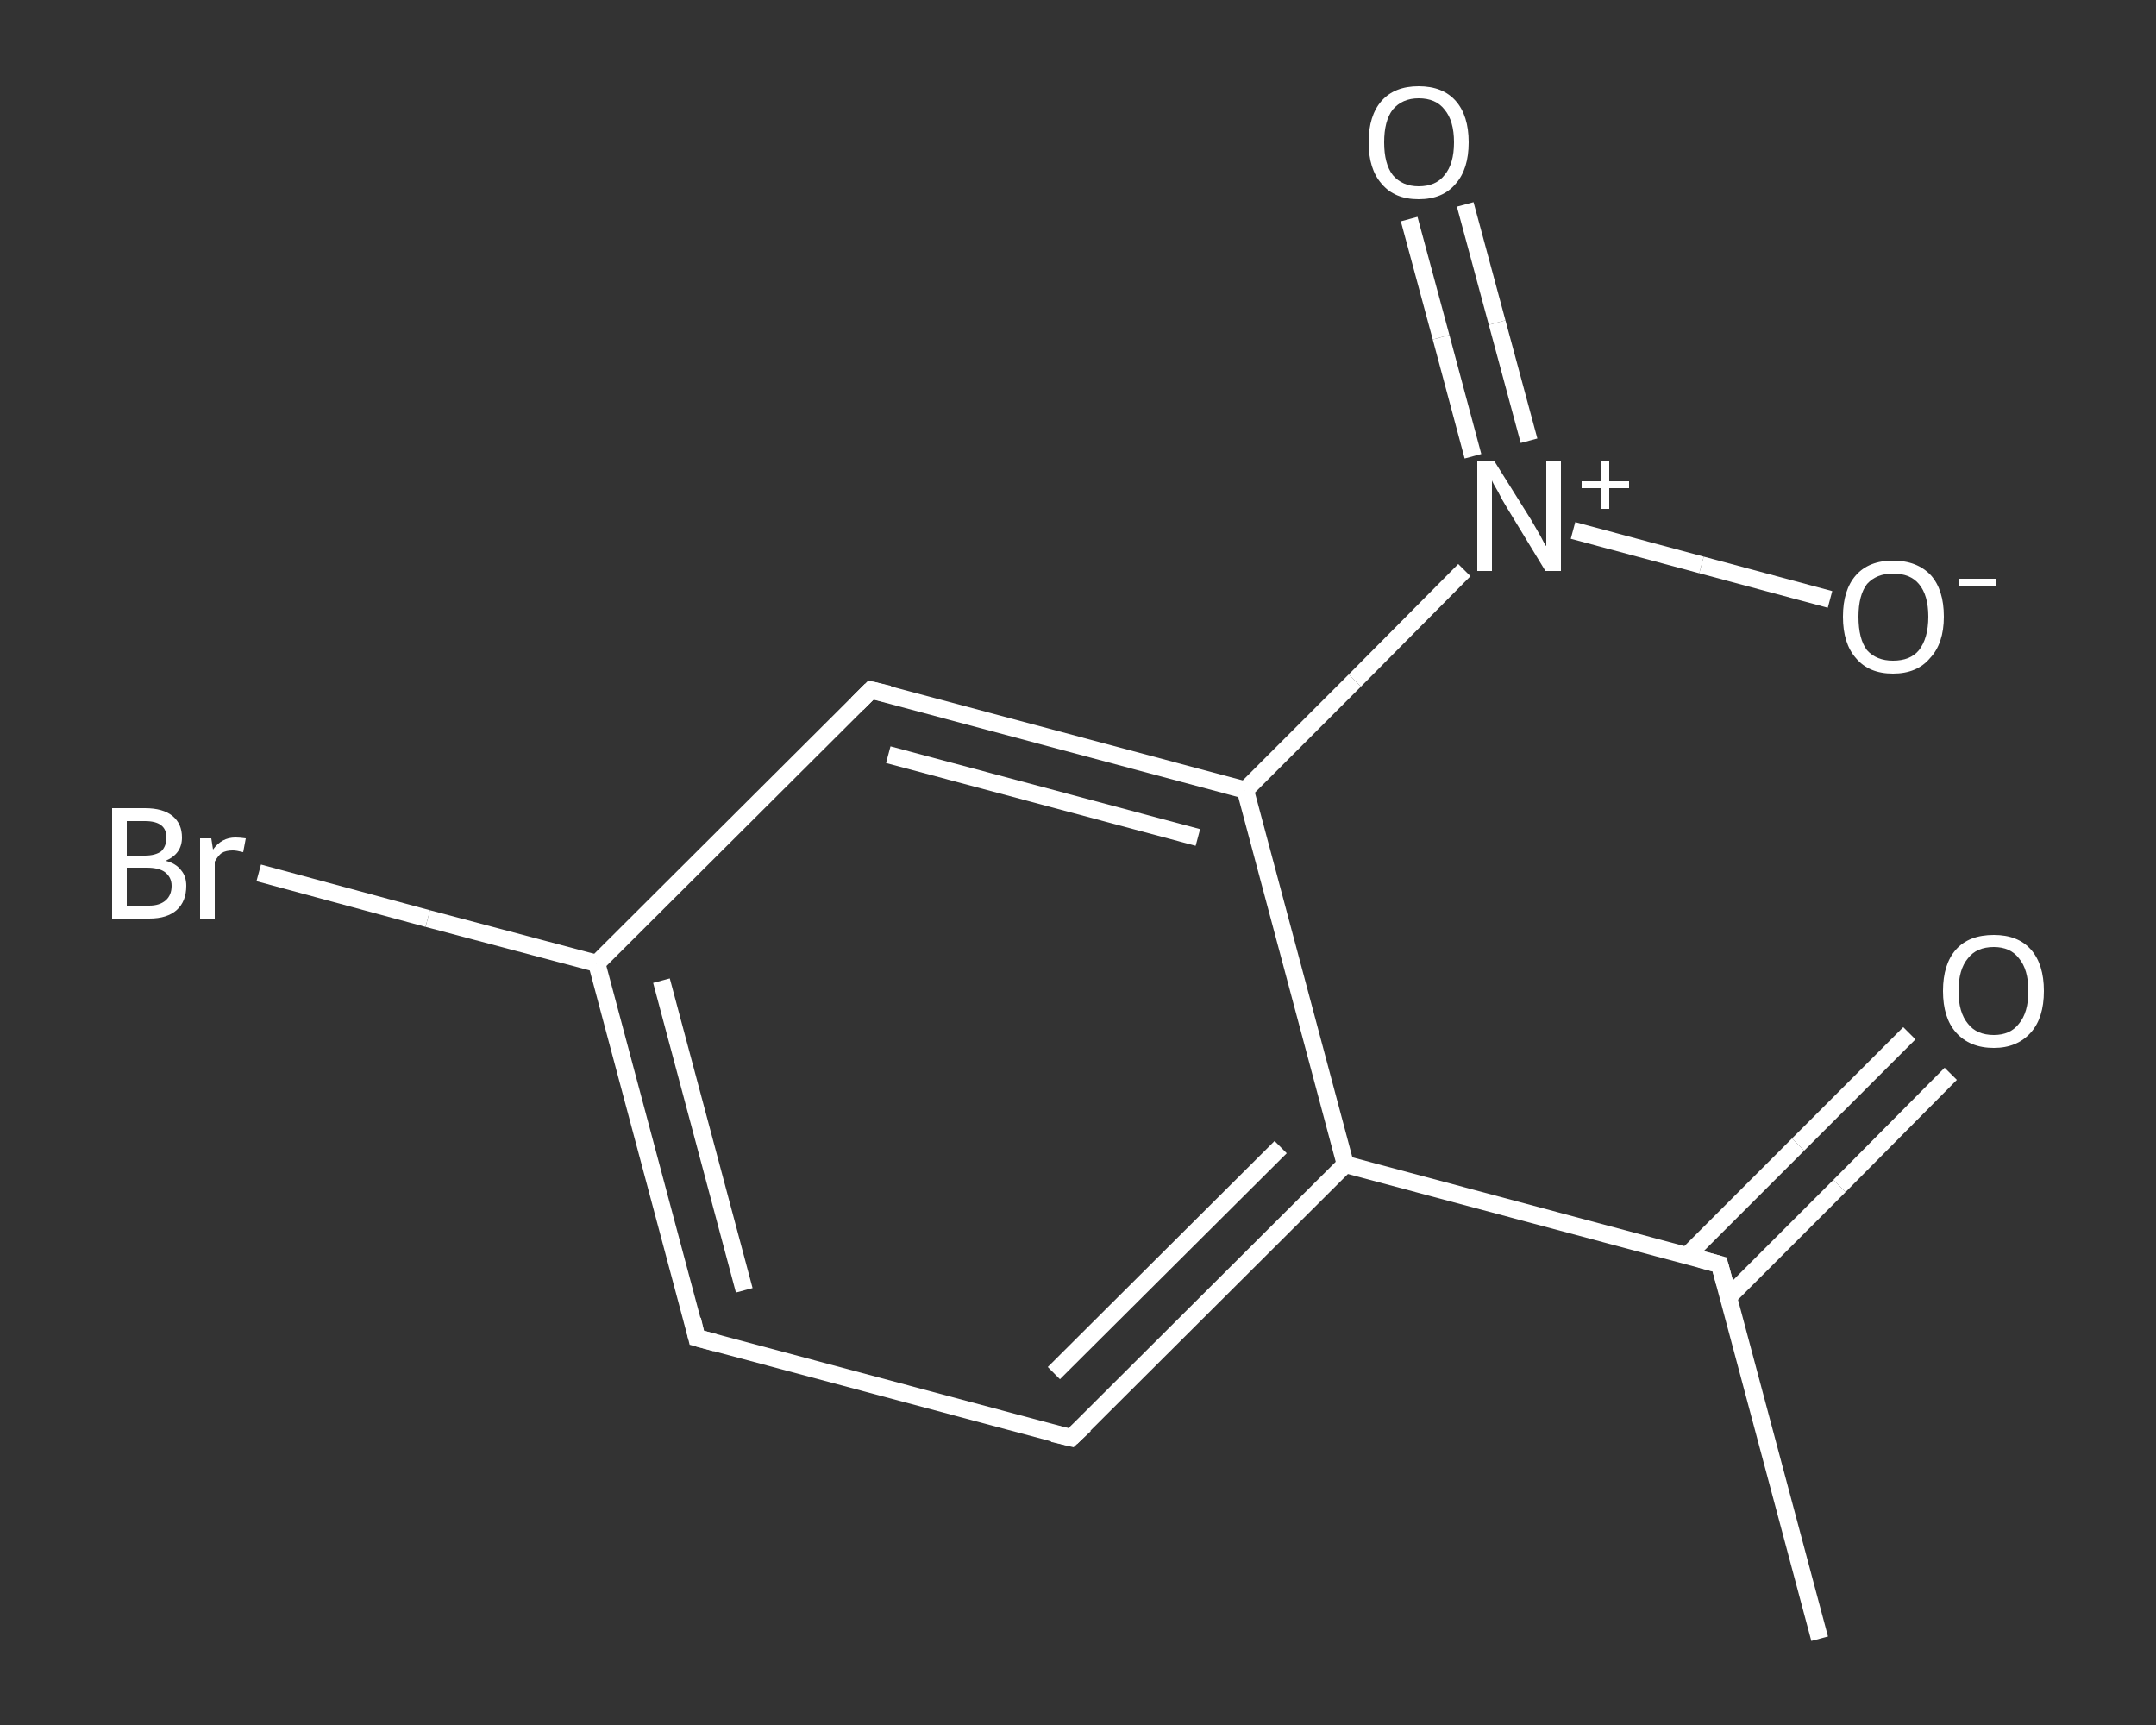 <?xml version='1.0' encoding='iso-8859-1'?>
<svg version='1.1' baseProfile='full'
              xmlns='http://www.w3.org/2000/svg'
                      xmlns:rdkit='http://www.rdkit.org/xml'
                      xmlns:xlink='http://www.w3.org/1999/xlink'
                  xml:space='preserve'
width='250px' height='200px' viewBox='0 0 250 200'>
<rect x="0" y="0" width="250" height="200" fill="#333333" stroke="none"/>
<!-- END OF HEADER -->
<rect style='opacity:1.0;fill:transparent;stroke:none' width='250.0' height='200.0' x='0.0' y='0.0'> </rect>
<path class='bond-0 atom-0 atom-1' d='M 211.0,190.0 L 199.4,146.6' style='fill:none;fill-rule:evenodd;stroke:#FFFFFF;stroke-width:2.0px;stroke-linecap:butt;stroke-linejoin:miter;stroke-opacity:1' />
<path class='bond-1 atom-1 atom-2' d='M 200.4,150.4 L 213.3,137.5' style='fill:none;fill-rule:evenodd;stroke:#FFFFFF;stroke-width:2.0px;stroke-linecap:butt;stroke-linejoin:miter;stroke-opacity:1' />
<path class='bond-1 atom-1 atom-2' d='M 213.3,137.5 L 226.2,124.5' style='fill:none;fill-rule:evenodd;stroke:#FFFFFF;stroke-width:2.0px;stroke-linecap:butt;stroke-linejoin:miter;stroke-opacity:1' />
<path class='bond-1 atom-1 atom-2' d='M 195.6,145.6 L 208.5,132.7' style='fill:none;fill-rule:evenodd;stroke:#FFFFFF;stroke-width:2.0px;stroke-linecap:butt;stroke-linejoin:miter;stroke-opacity:1' />
<path class='bond-1 atom-1 atom-2' d='M 208.5,132.7 L 221.4,119.8' style='fill:none;fill-rule:evenodd;stroke:#FFFFFF;stroke-width:2.0px;stroke-linecap:butt;stroke-linejoin:miter;stroke-opacity:1' />
<path class='bond-2 atom-1 atom-3' d='M 199.4,146.6 L 156.0,135.0' style='fill:none;fill-rule:evenodd;stroke:#FFFFFF;stroke-width:2.0px;stroke-linecap:butt;stroke-linejoin:miter;stroke-opacity:1' />
<path class='bond-3 atom-3 atom-4' d='M 156.0,135.0 L 124.2,166.7' style='fill:none;fill-rule:evenodd;stroke:#FFFFFF;stroke-width:2.0px;stroke-linecap:butt;stroke-linejoin:miter;stroke-opacity:1' />
<path class='bond-3 atom-3 atom-4' d='M 148.5,133.0 L 122.2,159.2' style='fill:none;fill-rule:evenodd;stroke:#FFFFFF;stroke-width:2.0px;stroke-linecap:butt;stroke-linejoin:miter;stroke-opacity:1' />
<path class='bond-4 atom-4 atom-5' d='M 124.2,166.7 L 80.8,155.1' style='fill:none;fill-rule:evenodd;stroke:#FFFFFF;stroke-width:2.0px;stroke-linecap:butt;stroke-linejoin:miter;stroke-opacity:1' />
<path class='bond-5 atom-5 atom-6' d='M 80.8,155.1 L 69.2,111.7' style='fill:none;fill-rule:evenodd;stroke:#FFFFFF;stroke-width:2.0px;stroke-linecap:butt;stroke-linejoin:miter;stroke-opacity:1' />
<path class='bond-5 atom-5 atom-6' d='M 86.3,149.6 L 76.7,113.7' style='fill:none;fill-rule:evenodd;stroke:#FFFFFF;stroke-width:2.0px;stroke-linecap:butt;stroke-linejoin:miter;stroke-opacity:1' />
<path class='bond-6 atom-6 atom-7' d='M 69.2,111.7 L 49.6,106.5' style='fill:none;fill-rule:evenodd;stroke:#FFFFFF;stroke-width:2.0px;stroke-linecap:butt;stroke-linejoin:miter;stroke-opacity:1' />
<path class='bond-6 atom-6 atom-7' d='M 49.6,106.5 L 30.0,101.2' style='fill:none;fill-rule:evenodd;stroke:#FFFFFF;stroke-width:2.0px;stroke-linecap:butt;stroke-linejoin:miter;stroke-opacity:1' />
<path class='bond-7 atom-6 atom-8' d='M 69.2,111.7 L 101.0,80.0' style='fill:none;fill-rule:evenodd;stroke:#FFFFFF;stroke-width:2.0px;stroke-linecap:butt;stroke-linejoin:miter;stroke-opacity:1' />
<path class='bond-8 atom-8 atom-9' d='M 101.0,80.0 L 144.4,91.6' style='fill:none;fill-rule:evenodd;stroke:#FFFFFF;stroke-width:2.0px;stroke-linecap:butt;stroke-linejoin:miter;stroke-opacity:1' />
<path class='bond-8 atom-8 atom-9' d='M 103.0,87.5 L 138.9,97.1' style='fill:none;fill-rule:evenodd;stroke:#FFFFFF;stroke-width:2.0px;stroke-linecap:butt;stroke-linejoin:miter;stroke-opacity:1' />
<path class='bond-9 atom-9 atom-10' d='M 144.4,91.6 L 157.1,78.9' style='fill:none;fill-rule:evenodd;stroke:#FFFFFF;stroke-width:2.0px;stroke-linecap:butt;stroke-linejoin:miter;stroke-opacity:1' />
<path class='bond-9 atom-9 atom-10' d='M 157.1,78.9 L 169.8,66.1' style='fill:none;fill-rule:evenodd;stroke:#FFFFFF;stroke-width:2.0px;stroke-linecap:butt;stroke-linejoin:miter;stroke-opacity:1' />
<path class='bond-10 atom-10 atom-11' d='M 177.3,51.1 L 173.6,37.4' style='fill:none;fill-rule:evenodd;stroke:#FFFFFF;stroke-width:2.0px;stroke-linecap:butt;stroke-linejoin:miter;stroke-opacity:1' />
<path class='bond-10 atom-10 atom-11' d='M 173.6,37.4 L 169.9,23.7' style='fill:none;fill-rule:evenodd;stroke:#FFFFFF;stroke-width:2.0px;stroke-linecap:butt;stroke-linejoin:miter;stroke-opacity:1' />
<path class='bond-10 atom-10 atom-11' d='M 170.8,52.9 L 167.1,39.1' style='fill:none;fill-rule:evenodd;stroke:#FFFFFF;stroke-width:2.0px;stroke-linecap:butt;stroke-linejoin:miter;stroke-opacity:1' />
<path class='bond-10 atom-10 atom-11' d='M 167.1,39.1 L 163.4,25.4' style='fill:none;fill-rule:evenodd;stroke:#FFFFFF;stroke-width:2.0px;stroke-linecap:butt;stroke-linejoin:miter;stroke-opacity:1' />
<path class='bond-11 atom-10 atom-12' d='M 182.4,61.5 L 197.3,65.5' style='fill:none;fill-rule:evenodd;stroke:#FFFFFF;stroke-width:2.0px;stroke-linecap:butt;stroke-linejoin:miter;stroke-opacity:1' />
<path class='bond-11 atom-10 atom-12' d='M 197.3,65.5 L 212.2,69.5' style='fill:none;fill-rule:evenodd;stroke:#FFFFFF;stroke-width:2.0px;stroke-linecap:butt;stroke-linejoin:miter;stroke-opacity:1' />
<path class='bond-12 atom-9 atom-3' d='M 144.4,91.6 L 156.0,135.0' style='fill:none;fill-rule:evenodd;stroke:#FFFFFF;stroke-width:2.0px;stroke-linecap:butt;stroke-linejoin:miter;stroke-opacity:1' />
<path d='M 200.0,148.8 L 199.4,146.6 L 197.2,146.0' style='fill:none;stroke:#FFFFFF;stroke-width:2.0px;stroke-linecap:butt;stroke-linejoin:miter;stroke-opacity:1;' />
<path d='M 125.8,165.2 L 124.2,166.7 L 122.1,166.2' style='fill:none;stroke:#FFFFFF;stroke-width:2.0px;stroke-linecap:butt;stroke-linejoin:miter;stroke-opacity:1;' />
<path d='M 83.0,155.7 L 80.8,155.1 L 80.3,153.0' style='fill:none;stroke:#FFFFFF;stroke-width:2.0px;stroke-linecap:butt;stroke-linejoin:miter;stroke-opacity:1;' />
<path d='M 99.4,81.6 L 101.0,80.0 L 103.1,80.5' style='fill:none;stroke:#FFFFFF;stroke-width:2.0px;stroke-linecap:butt;stroke-linejoin:miter;stroke-opacity:1;' />
<path class='atom-2' d='M 225.3 114.9
Q 225.3 111.8, 226.8 110.1
Q 228.3 108.4, 231.2 108.4
Q 234.0 108.4, 235.5 110.1
Q 237.0 111.8, 237.0 114.9
Q 237.0 118.0, 235.5 119.7
Q 233.9 121.5, 231.2 121.5
Q 228.4 121.5, 226.8 119.7
Q 225.3 118.0, 225.3 114.9
M 231.2 120.0
Q 233.1 120.0, 234.1 118.7
Q 235.2 117.4, 235.2 114.9
Q 235.2 112.4, 234.1 111.1
Q 233.1 109.8, 231.2 109.8
Q 229.2 109.8, 228.2 111.1
Q 227.1 112.4, 227.1 114.9
Q 227.1 117.4, 228.2 118.7
Q 229.2 120.0, 231.2 120.0
' fill='#FFFFFF'/>
<path class='atom-7' d='M 19.2 99.8
Q 20.4 100.1, 21.0 100.9
Q 21.6 101.6, 21.6 102.7
Q 21.6 104.5, 20.5 105.5
Q 19.4 106.5, 17.3 106.5
L 13.0 106.5
L 13.0 93.7
L 16.8 93.7
Q 18.9 93.7, 20.0 94.6
Q 21.1 95.5, 21.1 97.1
Q 21.1 99.0, 19.2 99.8
M 14.7 95.2
L 14.7 99.2
L 16.8 99.2
Q 18.0 99.2, 18.7 98.7
Q 19.3 98.1, 19.3 97.1
Q 19.3 95.2, 16.8 95.2
L 14.7 95.2
M 17.3 105.0
Q 18.5 105.0, 19.2 104.4
Q 19.9 103.8, 19.9 102.7
Q 19.9 101.7, 19.1 101.1
Q 18.4 100.6, 17.0 100.6
L 14.7 100.6
L 14.7 105.0
L 17.3 105.0
' fill='#FFFFFF'/>
<path class='atom-7' d='M 24.5 97.2
L 24.7 98.5
Q 25.7 97.1, 27.3 97.1
Q 27.8 97.1, 28.5 97.2
L 28.2 98.8
Q 27.4 98.6, 27.0 98.6
Q 26.2 98.6, 25.7 98.9
Q 25.3 99.2, 24.9 99.9
L 24.9 106.5
L 23.2 106.5
L 23.2 97.2
L 24.5 97.2
' fill='#FFFFFF'/>
<path class='atom-10' d='M 173.3 53.5
L 177.5 60.2
Q 177.9 60.9, 178.6 62.1
Q 179.2 63.3, 179.3 63.3
L 179.3 53.5
L 181.0 53.5
L 181.0 66.2
L 179.2 66.2
L 174.7 58.8
Q 174.2 58.0, 173.7 57.0
Q 173.1 56.0, 173.0 55.7
L 173.0 66.2
L 171.3 66.2
L 171.3 53.5
L 173.3 53.5
' fill='#FFFFFF'/>
<path class='atom-10' d='M 183.4 55.8
L 185.6 55.8
L 185.6 53.4
L 186.6 53.4
L 186.6 55.8
L 188.9 55.8
L 188.9 56.6
L 186.6 56.6
L 186.6 59.0
L 185.6 59.0
L 185.6 56.6
L 183.4 56.6
L 183.4 55.8
' fill='#FFFFFF'/>
<path class='atom-11' d='M 158.7 16.5
Q 158.7 13.4, 160.2 11.7
Q 161.7 10.0, 164.5 10.0
Q 167.3 10.0, 168.8 11.7
Q 170.3 13.4, 170.3 16.5
Q 170.3 19.6, 168.8 21.3
Q 167.3 23.1, 164.5 23.1
Q 161.7 23.1, 160.2 21.3
Q 158.7 19.6, 158.7 16.5
M 164.5 21.6
Q 166.5 21.6, 167.5 20.3
Q 168.6 19.0, 168.6 16.5
Q 168.6 14.0, 167.5 12.7
Q 166.5 11.4, 164.5 11.4
Q 162.6 11.4, 161.5 12.7
Q 160.5 14.0, 160.5 16.5
Q 160.5 19.0, 161.5 20.3
Q 162.6 21.6, 164.5 21.6
' fill='#FFFFFF'/>
<path class='atom-12' d='M 213.7 71.5
Q 213.7 68.4, 215.2 66.7
Q 216.7 65.0, 219.5 65.0
Q 222.3 65.0, 223.9 66.7
Q 225.4 68.4, 225.4 71.5
Q 225.4 74.6, 223.8 76.3
Q 222.3 78.1, 219.5 78.1
Q 216.7 78.1, 215.2 76.3
Q 213.7 74.6, 213.7 71.5
M 219.5 76.6
Q 221.5 76.6, 222.5 75.4
Q 223.6 74.0, 223.6 71.5
Q 223.6 69.0, 222.5 67.7
Q 221.5 66.5, 219.5 66.5
Q 217.6 66.5, 216.5 67.7
Q 215.5 69.0, 215.5 71.5
Q 215.5 74.1, 216.5 75.4
Q 217.6 76.6, 219.5 76.6
' fill='#FFFFFF'/>
<path class='atom-12' d='M 227.2 67.1
L 231.5 67.1
L 231.5 68.0
L 227.2 68.0
L 227.2 67.1
' fill='#FFFFFF'/>
</svg>
